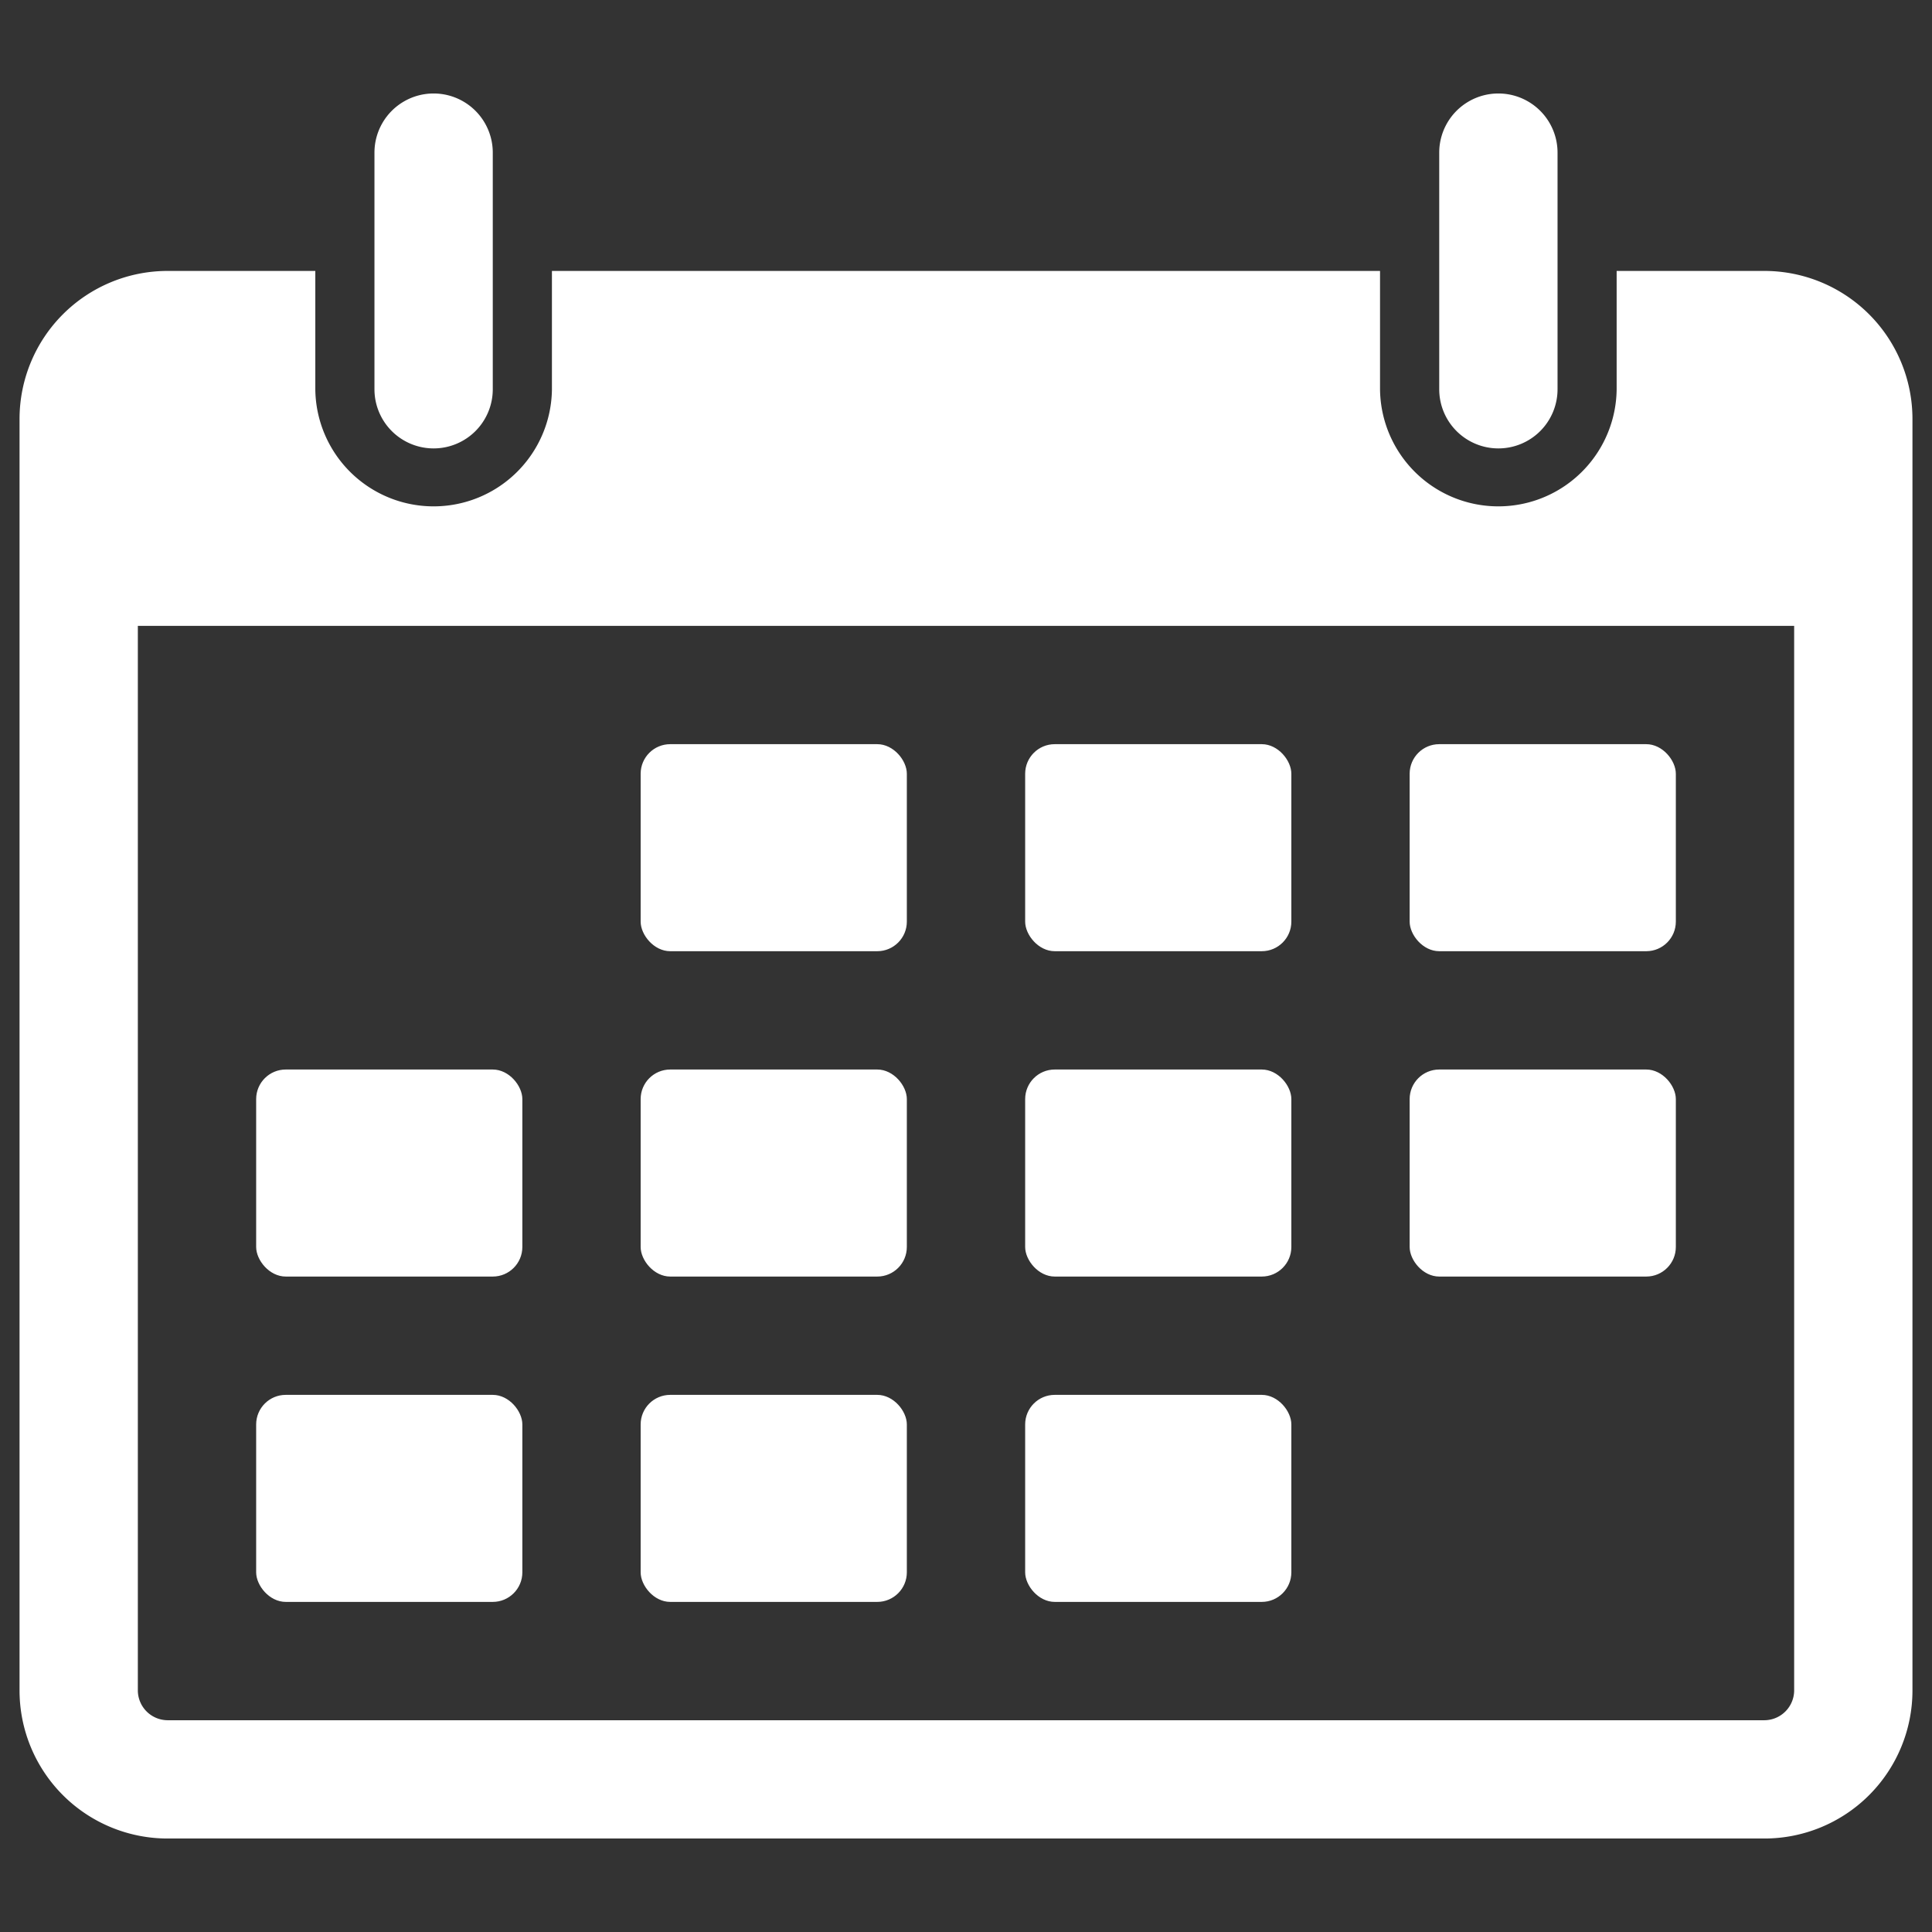 <svg id="Layer_1" data-name="Layer 1" xmlns="http://www.w3.org/2000/svg" viewBox="0 0 1550 1550"><rect x="0" y="0" width="1550" height="1550" fill="#333333" stroke="none"/><defs><style>.cls-1{fill:#fff;}</style></defs><title>icon_eventsArtboard 2</title><path class="cls-1" d="M1415.68,217.37H1297v94.92a94.92,94.92,0,0,1-189.83,0V217.37H442.8v94.92a94.92,94.92,0,0,1-189.83,0V217.37H134.32A118.78,118.78,0,0,0,15.68,336V1356.36A118.78,118.78,0,0,0,134.32,1475H1415.68a118.78,118.78,0,0,0,118.64-118.64V336A118.78,118.78,0,0,0,1415.68,217.37Zm23.73,1139a24,24,0,0,1-23.73,23.73H134.32a24,24,0,0,1-23.73-23.73V502.12H1439.41Z"/><rect class="cls-1" x="513.98" y="597.03" width="213.56" height="166.1" rx="23.73" ry="23.73"/><rect class="cls-1" x="822.46" y="597.03" width="213.56" height="166.1" rx="23.73" ry="23.73"/><rect class="cls-1" x="1130.93" y="597.03" width="213.56" height="166.1" rx="23.73" ry="23.73"/><rect class="cls-1" x="513.98" y="858.05" width="213.56" height="166.1" rx="23.73" ry="23.73"/><rect class="cls-1" x="205.51" y="858.05" width="213.56" height="166.1" rx="23.73" ry="23.73"/><rect class="cls-1" x="822.46" y="858.05" width="213.56" height="166.1" rx="23.73" ry="23.73"/><rect class="cls-1" x="1130.93" y="858.05" width="213.56" height="166.1" rx="23.73" ry="23.73"/><rect class="cls-1" x="513.98" y="1119.07" width="213.56" height="166.1" rx="23.73" ry="23.73"/><rect class="cls-1" x="205.51" y="1119.07" width="213.56" height="166.1" rx="23.73" ry="23.73"/><rect class="cls-1" x="822.46" y="1119.07" width="213.56" height="166.1" rx="23.73" ry="23.73"/><path class="cls-1" d="M347.88,359.75a47.46,47.46,0,0,0,47.46-47.46V122.46a47.46,47.46,0,1,0-94.92,0V312.29A47.46,47.46,0,0,0,347.88,359.75Z"/><path class="cls-1" d="M1202.12,359.75a47.46,47.46,0,0,0,47.46-47.46V122.46a47.46,47.46,0,1,0-94.92,0V312.29A47.46,47.46,0,0,0,1202.12,359.75Z"/></svg>
